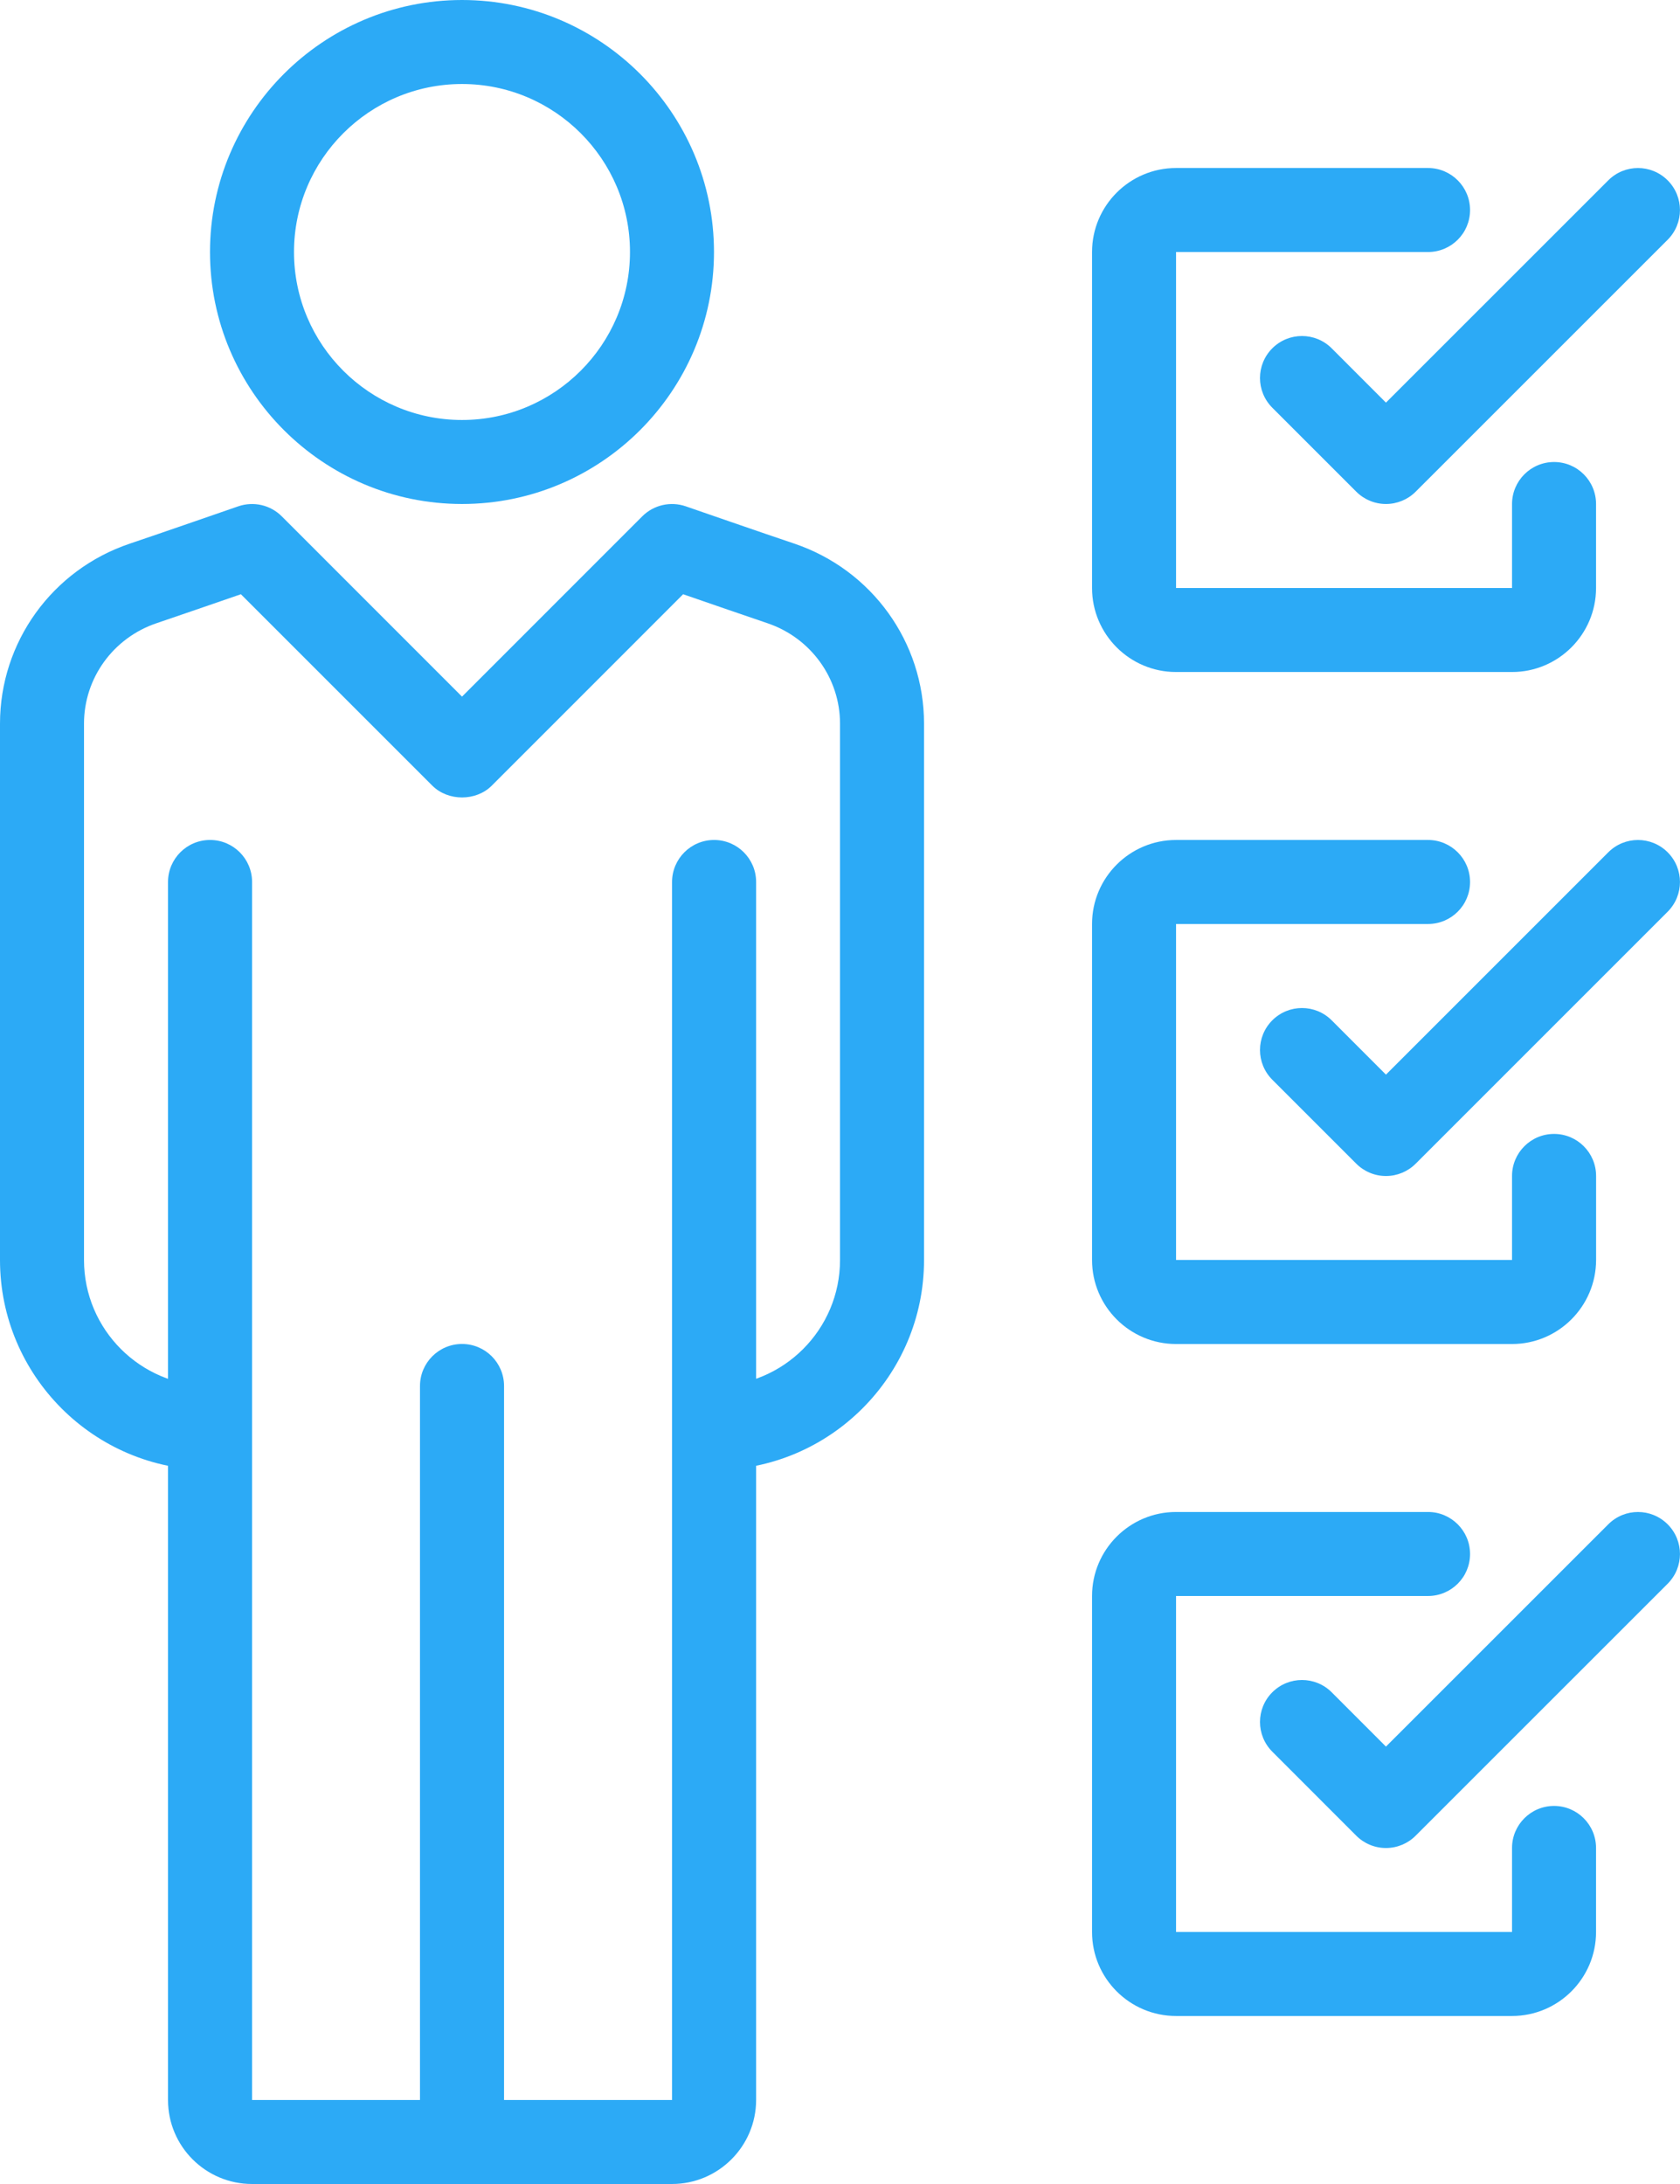 <?xml version="1.0" encoding="iso-8859-1"?>
<!-- Generator: Adobe Illustrator 27.4.0, SVG Export Plug-In . SVG Version: 6.00 Build 0)  -->
<svg version="1.1" id="unternehmer" xmlns="http://www.w3.org/2000/svg" xmlns:xlink="http://www.w3.org/1999/xlink" x="0px"
	 y="0px" viewBox="0 0 34.737 45.158" style="enable-background:new 0 0 34.737 45.158;" xml:space="preserve" fill="#2caaf6">
<g>
	<path d="M31.264,13.895h-6.947c-0.958,0-1.737-0.779-1.737-1.737V5.211c0-0.958,0.779-1.737,1.737-1.737h5.21
		c0.479,0,0.869,0.389,0.869,0.869s-0.389,0.868-0.869,0.868h-5.21v6.947h6.947v-1.736c0-0.479,0.389-0.869,0.869-0.869
		s0.868,0.389,0.868,0.868v1.737C33.001,13.116,32.221,13.895,31.264,13.895z"/>
	<path d="M28.657,10.421L28.657,10.421c-0.23,0-0.452-0.092-0.614-0.255L26.307,8.43c-0.339-0.339-0.339-0.889,0-1.228
		c0.339-0.339,0.889-0.339,1.228,0l1.122,1.123l4.597-4.596c0.339-0.34,0.889-0.339,1.228,0c0.339,0.339,0.339,0.889,0,1.228
		l-5.211,5.21C29.109,10.329,28.888,10.421,28.657,10.421z"/>
	<path d="M31.264,27.79h-6.947c-0.958,0-1.737-0.779-1.737-1.737v-6.948c0-0.958,0.779-1.737,1.737-1.737h5.21
		c0.479,0,0.869,0.389,0.869,0.869c0,0.48-0.389,0.868-0.869,0.868h-5.21v6.947h6.947v-1.737c0-0.479,0.389-0.869,0.869-0.869
		s0.869,0.389,0.869,0.869v1.737C33.001,27.011,32.221,27.79,31.264,27.79z"/>
	<path d="M28.657,24.316L28.657,24.316c-0.23,0-0.452-0.092-0.614-0.255l-1.736-1.736c-0.339-0.339-0.339-0.889,0-1.228
		c0.339-0.339,0.889-0.339,1.228,0l1.122,1.123l4.597-4.597c0.339-0.34,0.889-0.339,1.228,0c0.339,0.339,0.339,0.889,0,1.228
		l-5.211,5.211C29.109,24.224,28.888,24.316,28.657,24.316z"/>
	<path d="M31.264,41.684h-6.947c-0.958,0-1.737-0.778-1.737-1.736V33c0-0.958,0.779-1.737,1.737-1.737h5.21
		c0.479,0,0.869,0.389,0.869,0.869S30.007,33,29.527,33h-5.21v6.947h6.947V38.21c0-0.479,0.389-0.869,0.869-0.869
		s0.868,0.39,0.868,0.87v1.737C33.001,40.906,32.221,41.684,31.264,41.684z"/>
	<path d="M28.657,38.211L28.657,38.211c-0.23,0-0.452-0.092-0.614-0.255l-1.736-1.737c-0.339-0.339-0.339-0.889,0-1.228
		c0.339-0.339,0.889-0.339,1.228,0l1.122,1.123l4.597-4.596c0.339-0.34,0.889-0.339,1.228,0c0.339,0.339,0.339,0.889,0,1.228
		l-5.212,5.211C29.109,38.119,28.887,38.211,28.657,38.211z"/>
	<path d="M14.764,30.395v-1.737c1.437,0,2.605-1.168,2.605-2.605v-11.09c0-0.939-0.603-1.773-1.501-2.077
		c-0.364-0.123-1.197-0.41-1.743-0.599l-3.957,3.958c-0.326,0.325-0.902,0.325-1.229,0l-3.958-3.958
		c-0.546,0.188-1.379,0.476-1.744,0.599c-0.897,0.303-1.5,1.137-1.5,2.076v11.091c0,1.437,1.168,2.605,2.605,2.605v1.737
		C1.948,30.395,0,28.447,0,26.053v-11.09c0-1.685,1.078-3.181,2.683-3.722c0.563-0.189,2.244-0.772,2.244-0.772
		c0.314-0.108,0.663-0.029,0.898,0.206l3.728,3.729l3.728-3.729c0.236-0.235,0.585-0.314,0.898-0.206c0,0,1.681,0.583,2.244,0.771
		c1.605,0.542,2.683,2.038,2.683,3.723v11.09C19.106,28.447,17.158,30.395,14.764,30.395z"/>
	<path d="M9.553,10.421c-2.873,0-5.211-2.337-5.211-5.21S6.68,0,9.553,0s5.21,2.338,5.21,5.211S12.427,10.421,9.553,10.421z
		 M9.553,1.737c-1.916,0-3.474,1.558-3.474,3.474c0,1.915,1.558,3.473,3.474,3.473c1.915,0,3.473-1.558,3.473-3.473
		C13.027,3.295,11.469,1.737,9.553,1.737z"/>
	<path d="M13.895,45.158H5.211c-0.958,0-1.737-0.778-1.737-1.736V18.237c0-0.479,0.389-0.869,0.869-0.869s0.869,0.389,0.869,0.869
		v25.184h8.684V18.237c0-0.479,0.389-0.869,0.869-0.869s0.869,0.389,0.869,0.869v25.184C15.633,44.379,14.853,45.158,13.895,45.158z
		"/>
	<path d="M9.553,45.158c-0.479,0-0.869-0.389-0.869-0.868V28.658c0-0.479,0.389-0.869,0.869-0.869s0.869,0.389,0.869,0.869v15.631
		C10.422,44.769,10.033,45.158,9.553,45.158z"/>
</g>
</svg>
